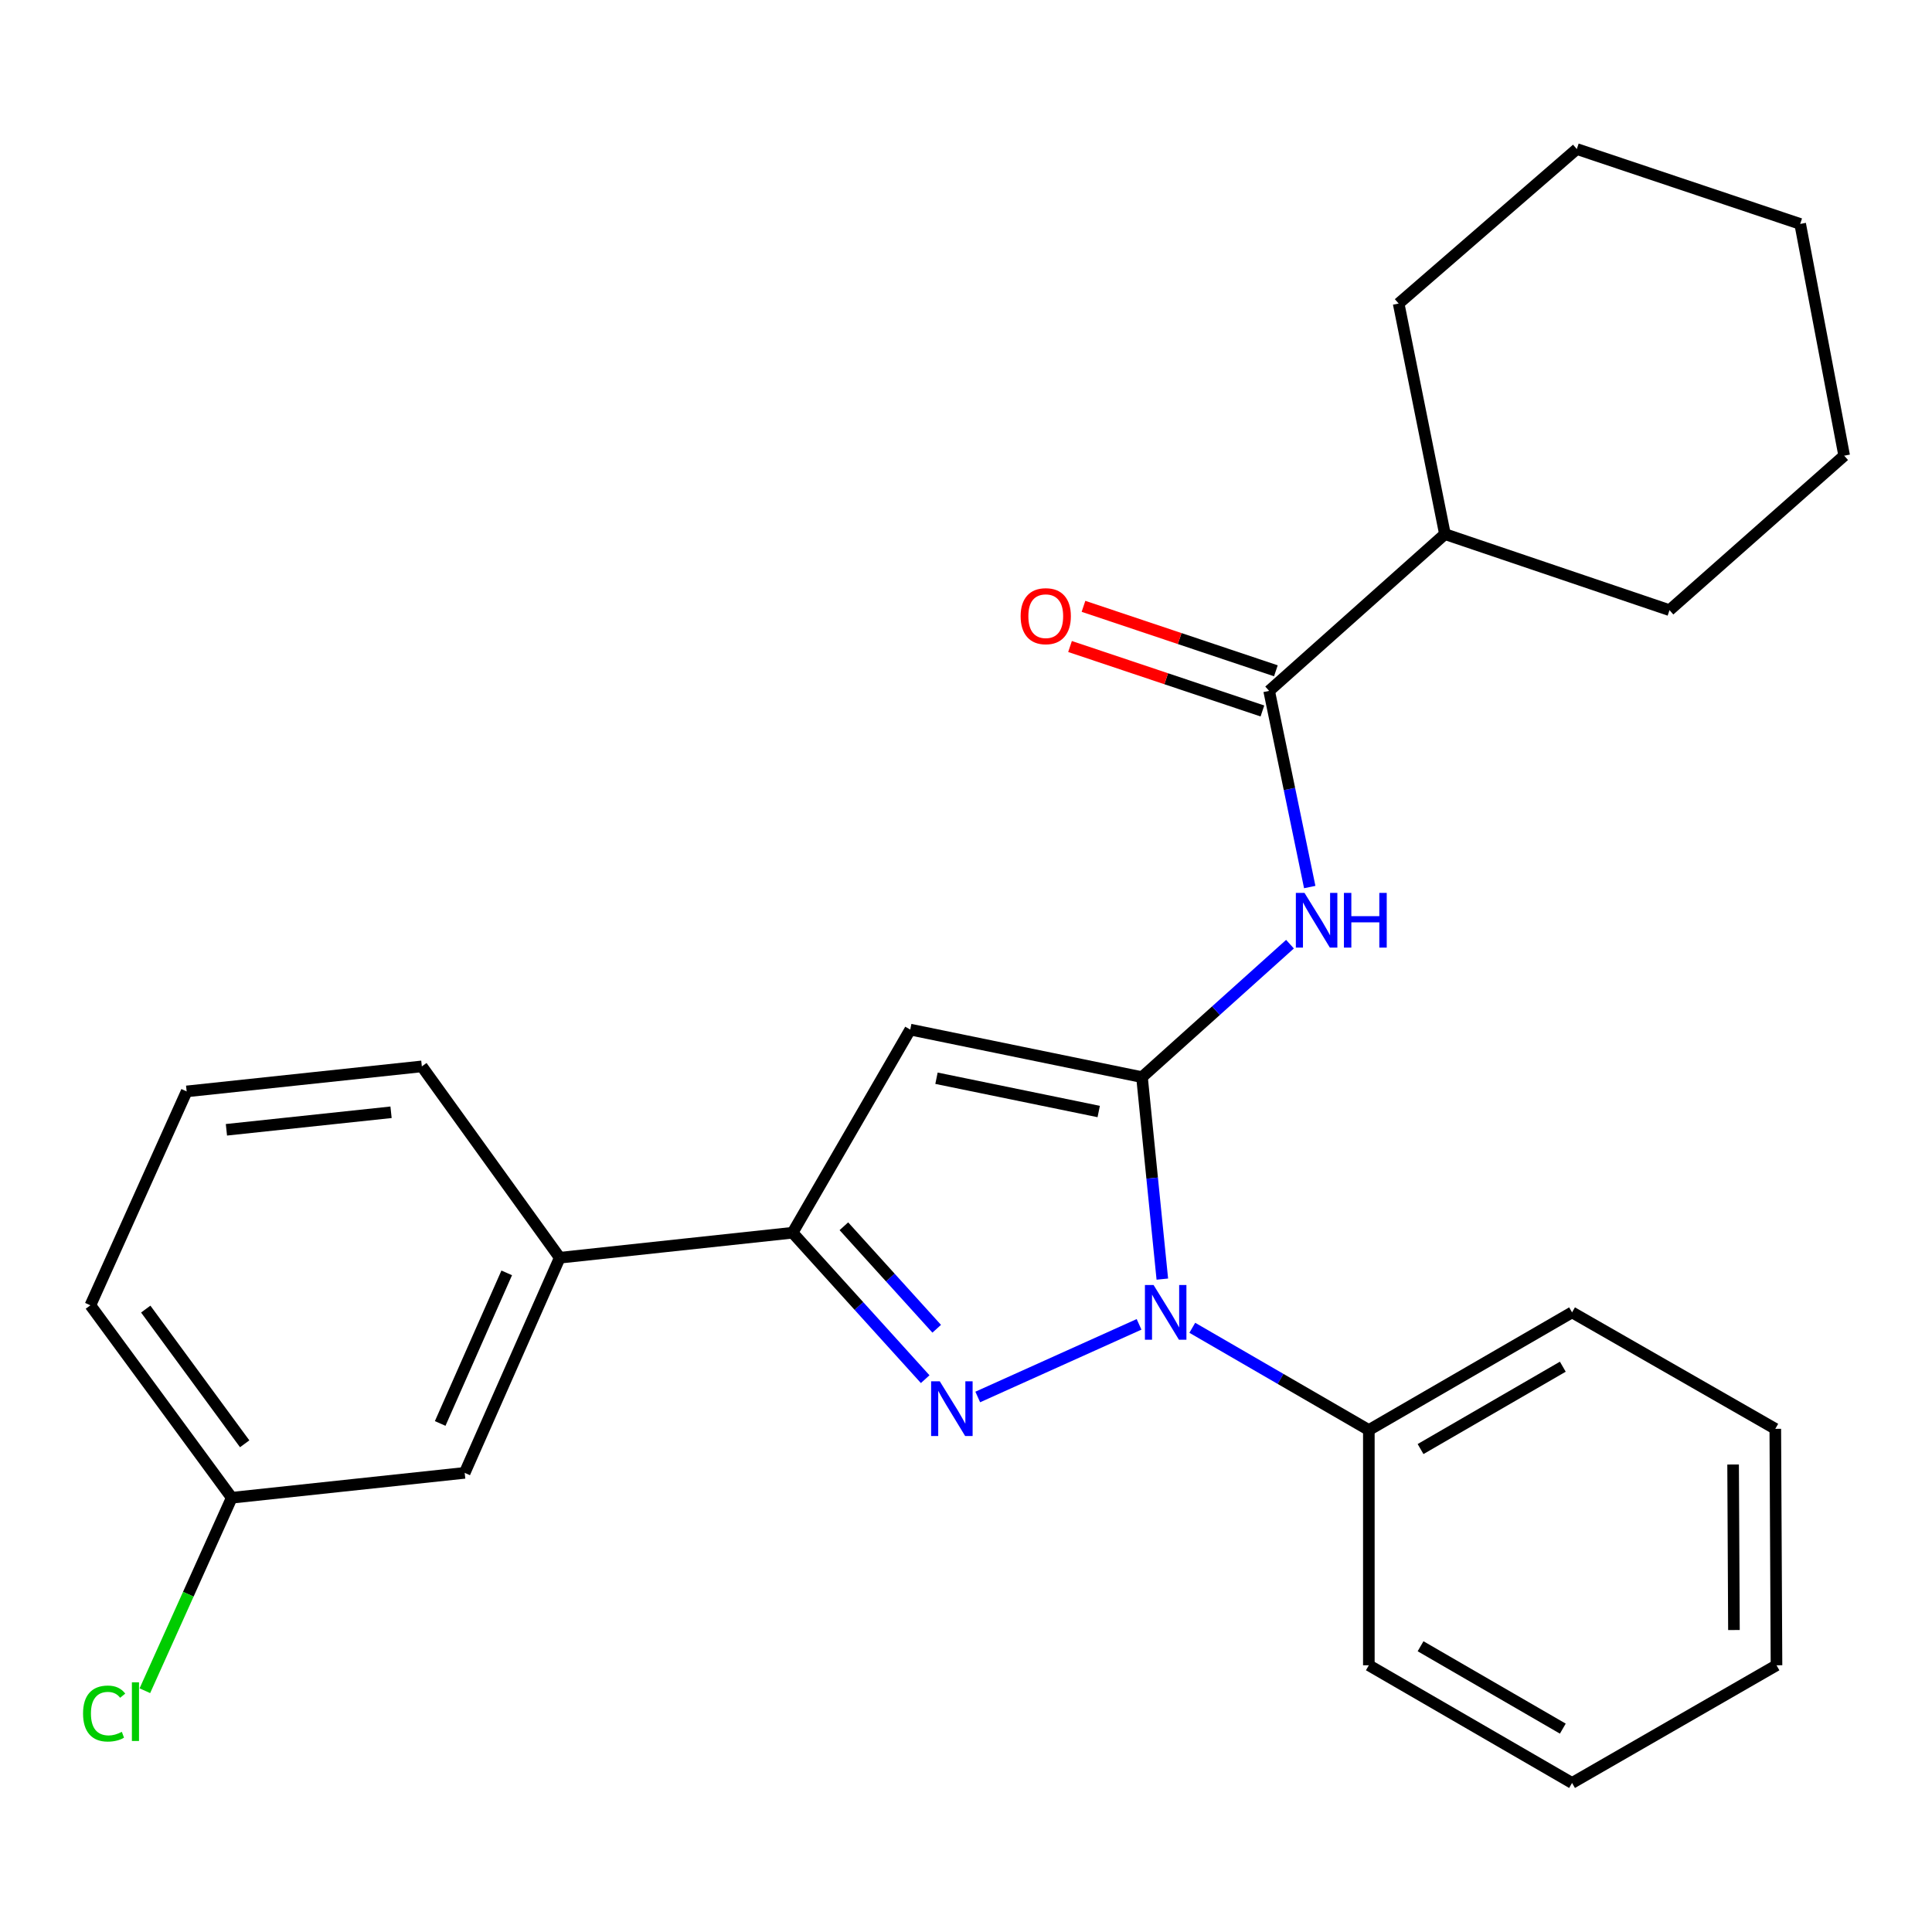 <?xml version='1.0' encoding='iso-8859-1'?>
<svg version='1.1' baseProfile='full'
              xmlns='http://www.w3.org/2000/svg'
                      xmlns:rdkit='http://www.rdkit.org/xml'
                      xmlns:xlink='http://www.w3.org/1999/xlink'
                  xml:space='preserve'
width='1000px' height='1000px' viewBox='0 0 1000 1000'>
<!-- END OF HEADER -->
<rect style='opacity:1.0;fill:#FFFFFF;stroke:none' width='1000' height='1000' x='0' y='0'> </rect>
<path class='bond-0' d='M 591.093,557.527 L 596.355,609.795' style='fill:none;fill-rule:evenodd;stroke:#000000;stroke-width:6px;stroke-linecap:butt;stroke-linejoin:miter;stroke-opacity:1' />
<path class='bond-0' d='M 596.355,609.795 L 601.618,662.064' style='fill:none;fill-rule:evenodd;stroke:#0000FF;stroke-width:6px;stroke-linecap:butt;stroke-linejoin:miter;stroke-opacity:1' />
<path class='bond-2' d='M 591.093,557.527 L 471.14,532.913' style='fill:none;fill-rule:evenodd;stroke:#000000;stroke-width:6px;stroke-linecap:butt;stroke-linejoin:miter;stroke-opacity:1' />
<path class='bond-2' d='M 568.691,575.321 L 484.724,558.091' style='fill:none;fill-rule:evenodd;stroke:#000000;stroke-width:6px;stroke-linecap:butt;stroke-linejoin:miter;stroke-opacity:1' />
<path class='bond-4' d='M 591.093,557.527 L 629.394,523.115' style='fill:none;fill-rule:evenodd;stroke:#000000;stroke-width:6px;stroke-linecap:butt;stroke-linejoin:miter;stroke-opacity:1' />
<path class='bond-4' d='M 629.394,523.115 L 667.694,488.703' style='fill:none;fill-rule:evenodd;stroke:#0000FF;stroke-width:6px;stroke-linecap:butt;stroke-linejoin:miter;stroke-opacity:1' />
<path class='bond-1' d='M 589.577,685.485 L 506.081,723.077' style='fill:none;fill-rule:evenodd;stroke:#0000FF;stroke-width:6px;stroke-linecap:butt;stroke-linejoin:miter;stroke-opacity:1' />
<path class='bond-7' d='M 617.129,687.263 L 662.82,713.724' style='fill:none;fill-rule:evenodd;stroke:#0000FF;stroke-width:6px;stroke-linecap:butt;stroke-linejoin:miter;stroke-opacity:1' />
<path class='bond-7' d='M 662.82,713.724 L 708.511,740.185' style='fill:none;fill-rule:evenodd;stroke:#000000;stroke-width:6px;stroke-linecap:butt;stroke-linejoin:miter;stroke-opacity:1' />
<path class='bond-26' d='M 478.873,713.857 L 444.556,675.959' style='fill:none;fill-rule:evenodd;stroke:#0000FF;stroke-width:6px;stroke-linecap:butt;stroke-linejoin:miter;stroke-opacity:1' />
<path class='bond-26' d='M 444.556,675.959 L 410.238,638.06' style='fill:none;fill-rule:evenodd;stroke:#000000;stroke-width:6px;stroke-linecap:butt;stroke-linejoin:miter;stroke-opacity:1' />
<path class='bond-26' d='M 484.836,687.765 L 460.814,661.236' style='fill:none;fill-rule:evenodd;stroke:#0000FF;stroke-width:6px;stroke-linecap:butt;stroke-linejoin:miter;stroke-opacity:1' />
<path class='bond-26' d='M 460.814,661.236 L 436.792,634.707' style='fill:none;fill-rule:evenodd;stroke:#000000;stroke-width:6px;stroke-linecap:butt;stroke-linejoin:miter;stroke-opacity:1' />
<path class='bond-3' d='M 471.14,532.913 L 410.238,638.06' style='fill:none;fill-rule:evenodd;stroke:#000000;stroke-width:6px;stroke-linecap:butt;stroke-linejoin:miter;stroke-opacity:1' />
<path class='bond-6' d='M 410.238,638.06 L 289.725,651.001' style='fill:none;fill-rule:evenodd;stroke:#000000;stroke-width:6px;stroke-linecap:butt;stroke-linejoin:miter;stroke-opacity:1' />
<path class='bond-5' d='M 677.915,459.133 L 667.41,408.367' style='fill:none;fill-rule:evenodd;stroke:#0000FF;stroke-width:6px;stroke-linecap:butt;stroke-linejoin:miter;stroke-opacity:1' />
<path class='bond-5' d='M 667.41,408.367 L 656.906,357.602' style='fill:none;fill-rule:evenodd;stroke:#000000;stroke-width:6px;stroke-linecap:butt;stroke-linejoin:miter;stroke-opacity:1' />
<path class='bond-8' d='M 660.391,347.204 L 610.602,330.518' style='fill:none;fill-rule:evenodd;stroke:#000000;stroke-width:6px;stroke-linecap:butt;stroke-linejoin:miter;stroke-opacity:1' />
<path class='bond-8' d='M 610.602,330.518 L 560.813,313.832' style='fill:none;fill-rule:evenodd;stroke:#FF0000;stroke-width:6px;stroke-linecap:butt;stroke-linejoin:miter;stroke-opacity:1' />
<path class='bond-8' d='M 653.421,368 L 603.632,351.315' style='fill:none;fill-rule:evenodd;stroke:#000000;stroke-width:6px;stroke-linecap:butt;stroke-linejoin:miter;stroke-opacity:1' />
<path class='bond-8' d='M 603.632,351.315 L 553.843,334.629' style='fill:none;fill-rule:evenodd;stroke:#FF0000;stroke-width:6px;stroke-linecap:butt;stroke-linejoin:miter;stroke-opacity:1' />
<path class='bond-10' d='M 656.906,357.602 L 747.894,276.46' style='fill:none;fill-rule:evenodd;stroke:#000000;stroke-width:6px;stroke-linecap:butt;stroke-linejoin:miter;stroke-opacity:1' />
<path class='bond-9' d='M 289.725,651.001 L 240.52,762.351' style='fill:none;fill-rule:evenodd;stroke:#000000;stroke-width:6px;stroke-linecap:butt;stroke-linejoin:miter;stroke-opacity:1' />
<path class='bond-9' d='M 262.282,658.838 L 227.839,736.783' style='fill:none;fill-rule:evenodd;stroke:#000000;stroke-width:6px;stroke-linecap:butt;stroke-linejoin:miter;stroke-opacity:1' />
<path class='bond-13' d='M 289.725,651.001 L 218.343,551.958' style='fill:none;fill-rule:evenodd;stroke:#000000;stroke-width:6px;stroke-linecap:butt;stroke-linejoin:miter;stroke-opacity:1' />
<path class='bond-15' d='M 708.511,740.185 L 813.695,679.283' style='fill:none;fill-rule:evenodd;stroke:#000000;stroke-width:6px;stroke-linecap:butt;stroke-linejoin:miter;stroke-opacity:1' />
<path class='bond-15' d='M 735.279,750.032 L 808.908,707.4' style='fill:none;fill-rule:evenodd;stroke:#000000;stroke-width:6px;stroke-linecap:butt;stroke-linejoin:miter;stroke-opacity:1' />
<path class='bond-16' d='M 708.511,740.185 L 708.511,861.942' style='fill:none;fill-rule:evenodd;stroke:#000000;stroke-width:6px;stroke-linecap:butt;stroke-linejoin:miter;stroke-opacity:1' />
<path class='bond-11' d='M 240.52,762.351 L 119.946,775.231' style='fill:none;fill-rule:evenodd;stroke:#000000;stroke-width:6px;stroke-linecap:butt;stroke-linejoin:miter;stroke-opacity:1' />
<path class='bond-18' d='M 747.894,276.46 L 723.938,157.116' style='fill:none;fill-rule:evenodd;stroke:#000000;stroke-width:6px;stroke-linecap:butt;stroke-linejoin:miter;stroke-opacity:1' />
<path class='bond-19' d='M 747.894,276.46 L 864.13,315.818' style='fill:none;fill-rule:evenodd;stroke:#000000;stroke-width:6px;stroke-linecap:butt;stroke-linejoin:miter;stroke-opacity:1' />
<path class='bond-12' d='M 119.946,775.231 L 97.465,825.173' style='fill:none;fill-rule:evenodd;stroke:#000000;stroke-width:6px;stroke-linecap:butt;stroke-linejoin:miter;stroke-opacity:1' />
<path class='bond-12' d='M 97.465,825.173 L 74.984,875.116' style='fill:none;fill-rule:evenodd;stroke:#00CC00;stroke-width:6px;stroke-linecap:butt;stroke-linejoin:miter;stroke-opacity:1' />
<path class='bond-29' d='M 119.946,775.231 L 46.785,675.627' style='fill:none;fill-rule:evenodd;stroke:#000000;stroke-width:6px;stroke-linecap:butt;stroke-linejoin:miter;stroke-opacity:1' />
<path class='bond-29' d='M 126.649,747.306 L 75.437,677.584' style='fill:none;fill-rule:evenodd;stroke:#000000;stroke-width:6px;stroke-linecap:butt;stroke-linejoin:miter;stroke-opacity:1' />
<path class='bond-14' d='M 218.343,551.958 L 96.611,564.911' style='fill:none;fill-rule:evenodd;stroke:#000000;stroke-width:6px;stroke-linecap:butt;stroke-linejoin:miter;stroke-opacity:1' />
<path class='bond-14' d='M 202.404,575.712 L 117.192,584.779' style='fill:none;fill-rule:evenodd;stroke:#000000;stroke-width:6px;stroke-linecap:butt;stroke-linejoin:miter;stroke-opacity:1' />
<path class='bond-17' d='M 96.611,564.911 L 46.785,675.627' style='fill:none;fill-rule:evenodd;stroke:#000000;stroke-width:6px;stroke-linecap:butt;stroke-linejoin:miter;stroke-opacity:1' />
<path class='bond-20' d='M 813.695,679.283 L 918.891,739.564' style='fill:none;fill-rule:evenodd;stroke:#000000;stroke-width:6px;stroke-linecap:butt;stroke-linejoin:miter;stroke-opacity:1' />
<path class='bond-21' d='M 708.511,861.942 L 813.695,922.856' style='fill:none;fill-rule:evenodd;stroke:#000000;stroke-width:6px;stroke-linecap:butt;stroke-linejoin:miter;stroke-opacity:1' />
<path class='bond-21' d='M 735.281,852.098 L 808.909,894.738' style='fill:none;fill-rule:evenodd;stroke:#000000;stroke-width:6px;stroke-linecap:butt;stroke-linejoin:miter;stroke-opacity:1' />
<path class='bond-23' d='M 723.938,157.116 L 816.156,77.144' style='fill:none;fill-rule:evenodd;stroke:#000000;stroke-width:6px;stroke-linecap:butt;stroke-linejoin:miter;stroke-opacity:1' />
<path class='bond-22' d='M 864.13,315.818 L 954.545,235.858' style='fill:none;fill-rule:evenodd;stroke:#000000;stroke-width:6px;stroke-linecap:butt;stroke-linejoin:miter;stroke-opacity:1' />
<path class='bond-27' d='M 918.891,739.564 L 919.513,861.942' style='fill:none;fill-rule:evenodd;stroke:#000000;stroke-width:6px;stroke-linecap:butt;stroke-linejoin:miter;stroke-opacity:1' />
<path class='bond-27' d='M 897.051,758.032 L 897.486,843.696' style='fill:none;fill-rule:evenodd;stroke:#000000;stroke-width:6px;stroke-linecap:butt;stroke-linejoin:miter;stroke-opacity:1' />
<path class='bond-24' d='M 813.695,922.856 L 919.513,861.942' style='fill:none;fill-rule:evenodd;stroke:#000000;stroke-width:6px;stroke-linecap:butt;stroke-linejoin:miter;stroke-opacity:1' />
<path class='bond-25' d='M 954.545,235.858 L 931.771,115.905' style='fill:none;fill-rule:evenodd;stroke:#000000;stroke-width:6px;stroke-linecap:butt;stroke-linejoin:miter;stroke-opacity:1' />
<path class='bond-28' d='M 816.156,77.144 L 931.771,115.905' style='fill:none;fill-rule:evenodd;stroke:#000000;stroke-width:6px;stroke-linecap:butt;stroke-linejoin:miter;stroke-opacity:1' />
<path  class='atom-1' d='M 597.091 665.123
L 606.371 680.123
Q 607.291 681.603, 608.771 684.283
Q 610.251 686.963, 610.331 687.123
L 610.331 665.123
L 614.091 665.123
L 614.091 693.443
L 610.211 693.443
L 600.251 677.043
Q 599.091 675.123, 597.851 672.923
Q 596.651 670.723, 596.291 670.043
L 596.291 693.443
L 592.611 693.443
L 592.611 665.123
L 597.091 665.123
' fill='#0000FF'/>
<path  class='atom-2' d='M 486.424 714.949
L 495.704 729.949
Q 496.624 731.429, 498.104 734.109
Q 499.584 736.789, 499.664 736.949
L 499.664 714.949
L 503.424 714.949
L 503.424 743.269
L 499.544 743.269
L 489.584 726.869
Q 488.424 724.949, 487.184 722.749
Q 485.984 720.549, 485.624 719.869
L 485.624 743.269
L 481.944 743.269
L 481.944 714.949
L 486.424 714.949
' fill='#0000FF'/>
<path  class='atom-5' d='M 675.212 462.164
L 684.492 477.164
Q 685.412 478.644, 686.892 481.324
Q 688.372 484.004, 688.452 484.164
L 688.452 462.164
L 692.212 462.164
L 692.212 490.484
L 688.332 490.484
L 678.372 474.084
Q 677.212 472.164, 675.972 469.964
Q 674.772 467.764, 674.412 467.084
L 674.412 490.484
L 670.732 490.484
L 670.732 462.164
L 675.212 462.164
' fill='#0000FF'/>
<path  class='atom-5' d='M 695.612 462.164
L 699.452 462.164
L 699.452 474.204
L 713.932 474.204
L 713.932 462.164
L 717.772 462.164
L 717.772 490.484
L 713.932 490.484
L 713.932 477.404
L 699.452 477.404
L 699.452 490.484
L 695.612 490.484
L 695.612 462.164
' fill='#0000FF'/>
<path  class='atom-9' d='M 528.279 318.933
Q 528.279 312.133, 531.639 308.333
Q 534.999 304.533, 541.279 304.533
Q 547.559 304.533, 550.919 308.333
Q 554.279 312.133, 554.279 318.933
Q 554.279 325.813, 550.879 329.733
Q 547.479 333.613, 541.279 333.613
Q 535.039 333.613, 531.639 329.733
Q 528.279 325.853, 528.279 318.933
M 541.279 330.413
Q 545.599 330.413, 547.919 327.533
Q 550.279 324.613, 550.279 318.933
Q 550.279 313.373, 547.919 310.573
Q 545.599 307.733, 541.279 307.733
Q 536.959 307.733, 534.599 310.533
Q 532.279 313.333, 532.279 318.933
Q 532.279 324.653, 534.599 327.533
Q 536.959 330.413, 541.279 330.413
' fill='#FF0000'/>
<path  class='atom-13' d='M 42.988 886.927
Q 42.988 879.887, 46.268 876.207
Q 49.588 872.487, 55.868 872.487
Q 61.708 872.487, 64.828 876.607
L 62.188 878.767
Q 59.908 875.767, 55.868 875.767
Q 51.588 875.767, 49.308 878.647
Q 47.068 881.487, 47.068 886.927
Q 47.068 892.527, 49.388 895.407
Q 51.748 898.287, 56.308 898.287
Q 59.428 898.287, 63.068 896.407
L 64.188 899.407
Q 62.708 900.367, 60.468 900.927
Q 58.228 901.487, 55.748 901.487
Q 49.588 901.487, 46.268 897.727
Q 42.988 893.967, 42.988 886.927
' fill='#00CC00'/>
<path  class='atom-13' d='M 68.268 870.767
L 71.948 870.767
L 71.948 901.127
L 68.268 901.127
L 68.268 870.767
' fill='#00CC00'/>
</svg>
